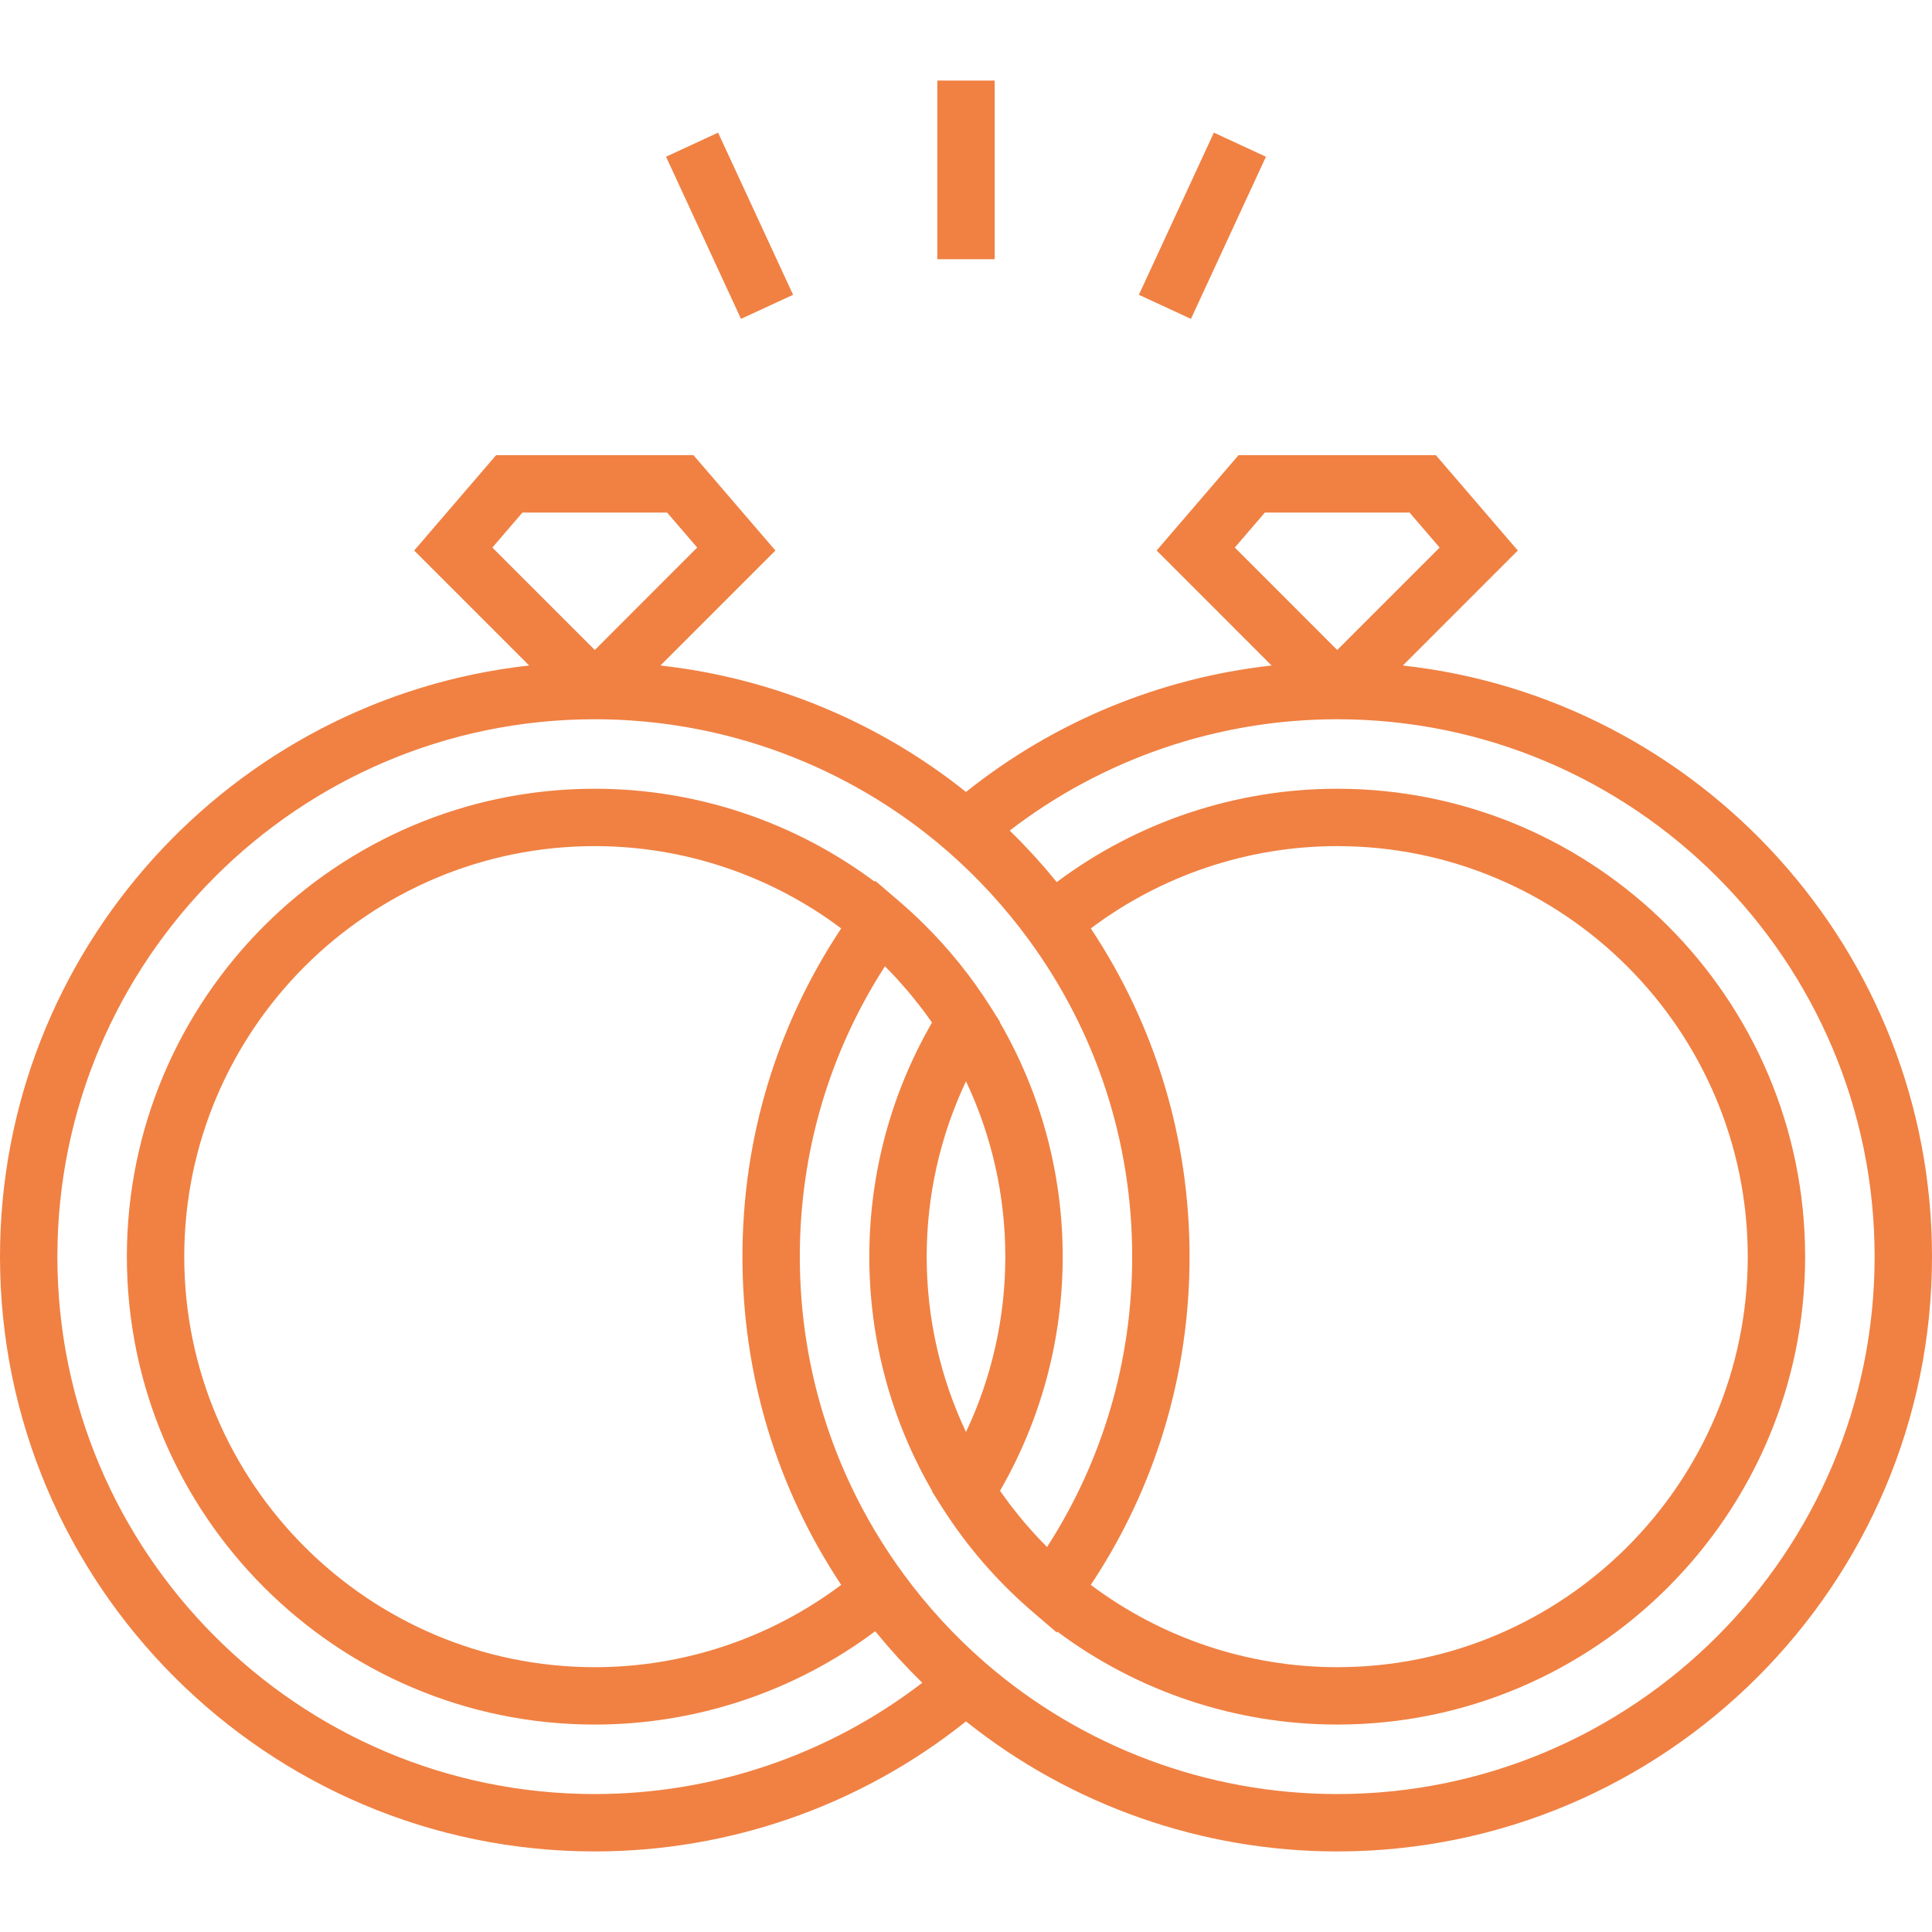 <svg width="60" height="60" viewBox="0 0 60 60" fill="none" xmlns="http://www.w3.org/2000/svg">
<path d="M43.567 20.668L47.137 17.097L44.593 14.136H38.464L35.92 17.097L39.49 20.668C36.027 21.052 32.733 22.41 30 24.595C27.267 22.41 23.974 21.052 20.51 20.668L24.081 17.097L21.537 14.136H15.407L12.863 17.097L16.434 20.668C7.204 21.686 0 29.53 0 39.026C0 49.212 8.286 57.498 18.472 57.498C22.671 57.498 26.735 56.069 30 53.459C33.265 56.069 37.329 57.498 41.528 57.498C51.714 57.498 60 49.212 60 39.026C60 29.53 52.796 21.686 43.567 20.668ZM38.348 17.005L39.282 15.918H43.775L44.709 17.005L41.528 20.186L38.348 17.005ZM15.291 17.005L16.225 15.918H20.718L21.652 17.005L18.472 20.186L15.291 17.005ZM18.472 55.716C9.269 55.716 1.782 48.229 1.782 39.026C1.782 29.824 9.269 22.337 18.472 22.337C22.495 22.337 26.382 23.789 29.416 26.426C30.357 27.245 31.209 28.172 31.949 29.183C34.05 32.055 35.161 35.459 35.161 39.027C35.161 42.258 34.25 45.355 32.517 48.044C32.495 48.021 32.473 47.998 32.451 47.975C32.353 47.876 32.256 47.776 32.162 47.674C32.12 47.629 32.079 47.582 32.038 47.536C31.961 47.45 31.884 47.363 31.809 47.275C31.766 47.224 31.724 47.173 31.681 47.121C31.609 47.033 31.538 46.944 31.468 46.854C31.428 46.804 31.388 46.753 31.35 46.702C31.273 46.6 31.198 46.497 31.125 46.393C31.102 46.361 31.078 46.329 31.056 46.297C32.331 44.092 33.003 41.591 33.003 39.027C33.003 36.457 32.328 33.952 31.048 31.745L31.055 31.734L30.753 31.256C30.169 30.335 29.485 29.485 28.713 28.718C28.455 28.462 28.188 28.216 27.911 27.979L27.181 27.354L27.162 27.38C24.661 25.514 21.611 24.495 18.472 24.495C10.459 24.495 3.94 31.014 3.94 39.026C3.94 47.039 10.459 53.558 18.472 53.558C21.619 53.558 24.677 52.535 27.181 50.659C27.192 50.673 27.204 50.686 27.215 50.7C27.278 50.777 27.343 50.853 27.407 50.93C27.457 50.989 27.506 51.048 27.556 51.106C27.624 51.185 27.695 51.263 27.765 51.342C27.812 51.395 27.86 51.449 27.908 51.502C27.985 51.586 28.064 51.669 28.142 51.751C28.185 51.797 28.228 51.843 28.272 51.888C28.367 51.987 28.465 52.084 28.562 52.18C28.589 52.206 28.615 52.233 28.642 52.26C25.735 54.495 22.161 55.716 18.472 55.716ZM33.876 28.833C36.075 27.181 38.762 26.277 41.528 26.277C48.558 26.277 54.278 31.997 54.278 39.026C54.278 46.056 48.558 51.776 41.528 51.776C38.762 51.776 36.075 50.871 33.876 49.22C35.885 46.194 36.943 42.688 36.943 39.026C36.943 35.364 35.885 31.859 33.876 28.833ZM30 44.472C29.199 42.778 28.779 40.923 28.779 39.026C28.779 37.13 29.199 35.275 30 33.581C30.801 35.275 31.221 37.13 31.221 39.026C31.221 40.923 30.801 42.778 30 44.472ZM26.124 28.833C24.115 31.859 23.057 35.364 23.057 39.026C23.057 42.688 24.115 46.194 26.124 49.22C23.924 50.872 21.238 51.776 18.472 51.776C11.442 51.776 5.722 46.057 5.722 39.027C5.722 31.997 11.442 26.277 18.472 26.277C21.238 26.277 23.924 27.181 26.124 28.833ZM41.528 55.716C37.505 55.716 33.618 54.264 30.584 51.627C29.643 50.809 28.791 49.881 28.051 48.87C25.95 45.998 24.839 42.594 24.839 39.026C24.839 35.795 25.75 32.698 27.483 30.009C27.506 30.032 27.527 30.056 27.55 30.078C27.648 30.177 27.744 30.277 27.838 30.38C27.88 30.424 27.92 30.471 27.961 30.516C28.039 30.603 28.116 30.69 28.191 30.779C28.234 30.829 28.276 30.88 28.318 30.931C28.391 31.02 28.463 31.109 28.533 31.2C28.572 31.25 28.612 31.3 28.65 31.351C28.727 31.452 28.801 31.556 28.875 31.66C28.898 31.692 28.922 31.724 28.944 31.757C27.669 33.961 26.997 36.462 26.997 39.027C26.997 41.596 27.672 44.101 28.952 46.308L28.945 46.319L29.247 46.797C30.026 48.025 30.982 49.127 32.089 50.074L32.819 50.699L32.838 50.673C35.339 52.539 38.389 53.558 41.528 53.558C49.541 53.558 56.06 47.039 56.06 39.027C56.06 31.014 49.541 24.495 41.528 24.495C38.381 24.495 35.323 25.519 32.819 27.394C32.808 27.38 32.796 27.367 32.785 27.354C32.722 27.276 32.658 27.2 32.593 27.124C32.544 27.065 32.494 27.005 32.444 26.947C32.376 26.869 32.306 26.791 32.237 26.714C32.188 26.66 32.141 26.604 32.091 26.551C32.016 26.468 31.939 26.388 31.863 26.308C31.817 26.26 31.773 26.212 31.727 26.164C31.636 26.07 31.543 25.978 31.449 25.885C31.419 25.855 31.389 25.824 31.358 25.794C34.265 23.558 37.839 22.337 41.528 22.337C50.731 22.337 58.218 29.824 58.218 39.027C58.218 48.229 50.731 55.716 41.528 55.716Z" fill="#F08143"/>
<path d="M30.891 2.502H29.109V8.05H30.891V2.502Z" fill="#F08143"/>
<path d="M37.698 4.119L35.369 9.155L36.986 9.903L39.315 4.868L37.698 4.119Z" fill="#F08143"/>
<path d="M22.301 4.119L20.684 4.867L23.013 9.903L24.63 9.155L22.301 4.119Z" fill="#F08143"/>
</svg>

